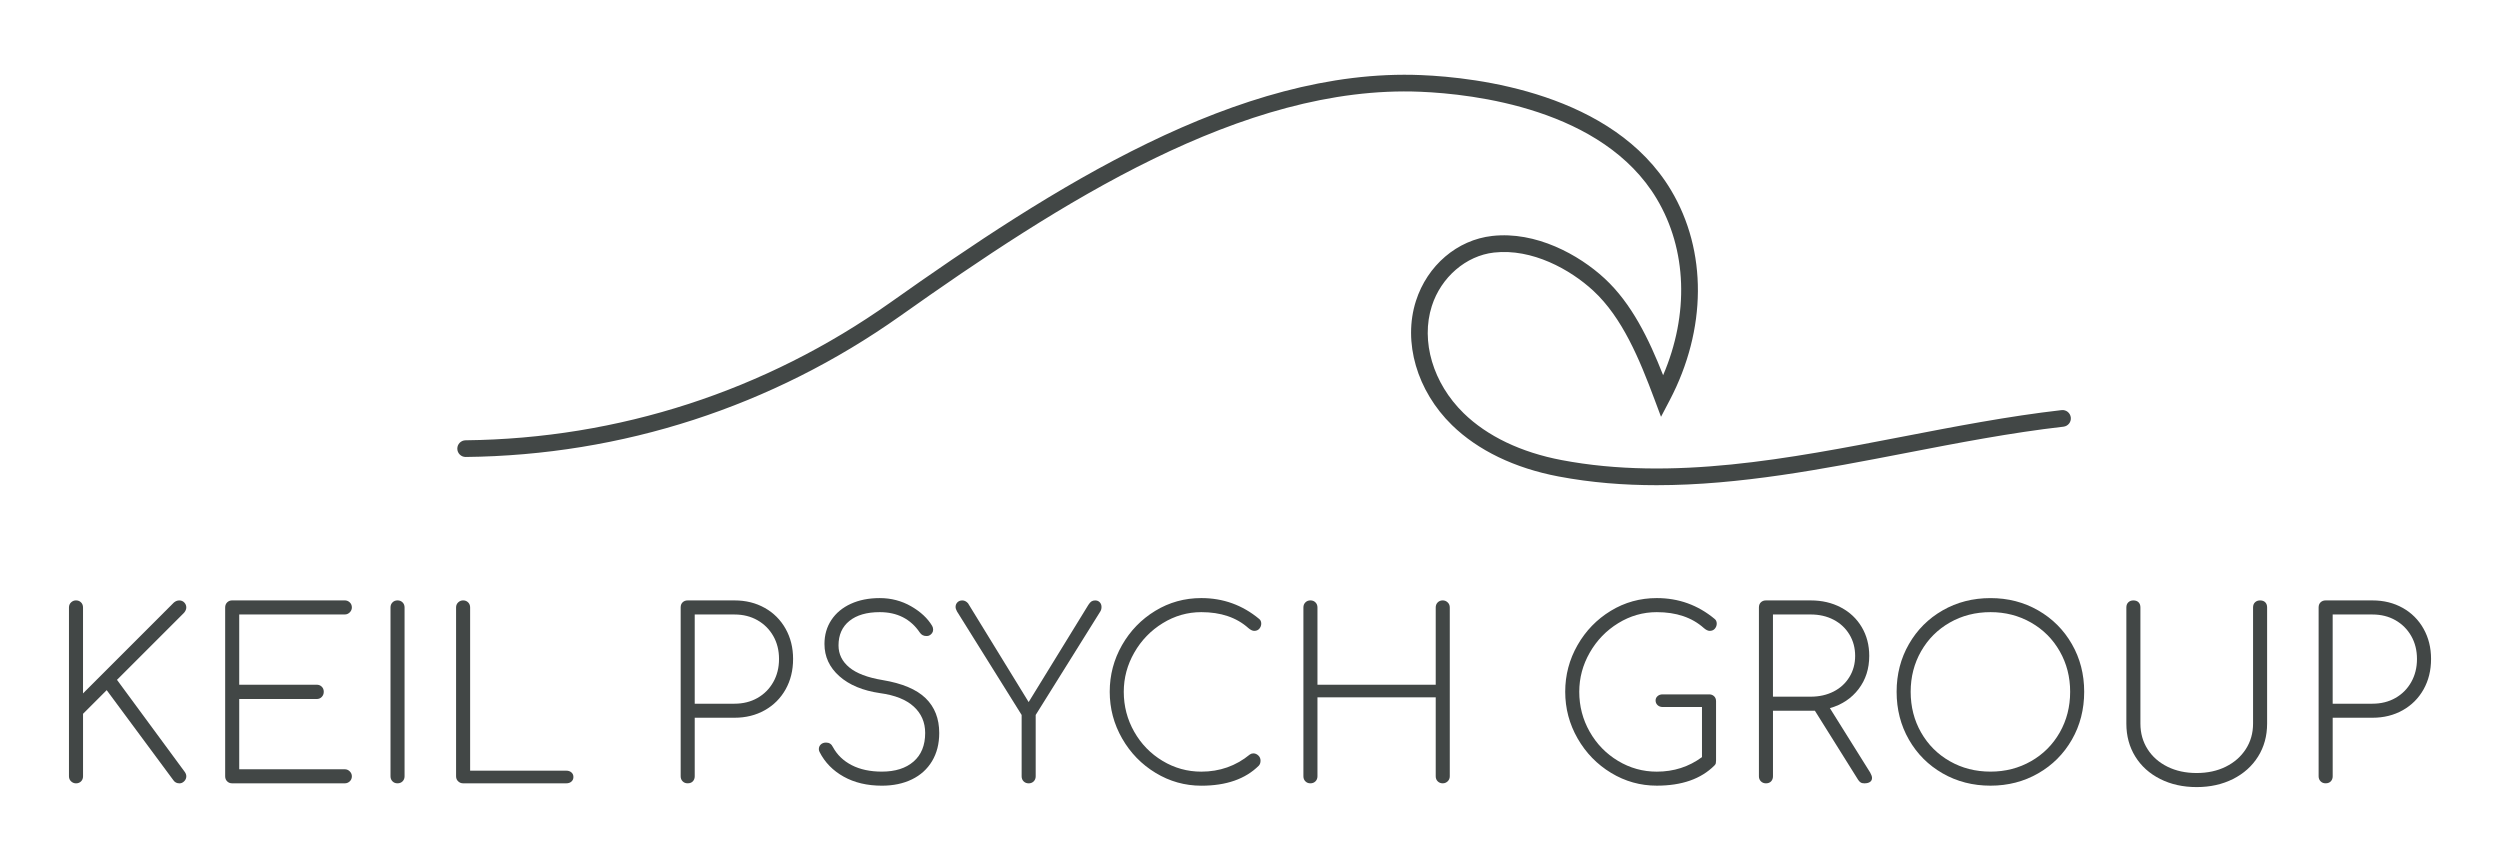 <svg xmlns="http://www.w3.org/2000/svg" xmlns:xlink="http://www.w3.org/1999/xlink" id="Layer_1" x="0px" y="0px" viewBox="0 0 1700.87 586.35" style="enable-background:new 0 0 1700.87 586.35;" xml:space="preserve">
<style type="text/css">
	.st0{fill:#424746;}
</style>
<path class="st0" d="M48.35,531.58c-0.96-0.9-1.43-2.04-1.43-3.43V413.27c0-1.38,0.48-2.52,1.43-3.43c0.96-0.9,2.07-1.36,3.35-1.36  c1.38,0,2.52,0.45,3.43,1.36c0.9,0.9,1.35,2.05,1.35,3.43v58.48l61.82-61.82c1.17-0.96,2.39-1.43,3.66-1.43  c1.38,0,2.52,0.48,3.43,1.43c0.9,0.96,1.35,2.07,1.35,3.35c0,1.17-0.48,2.34-1.43,3.51l-45.73,45.73l46.21,62.78  c0.64,0.96,0.96,1.91,0.96,2.87c0,1.27-0.48,2.39-1.43,3.35c-0.96,0.96-2.02,1.43-3.19,1.43c-1.81,0-3.19-0.69-4.14-2.07  l-45.41-61.34l-16.09,16.09v42.54c0,1.38-0.45,2.52-1.35,3.43c-0.9,0.9-2.05,1.35-3.43,1.35C50.42,532.94,49.3,532.49,48.35,531.58z  "></path>
<path class="st0" d="M154.54,531.58c-0.9-0.9-1.35-2.04-1.35-3.43V413.27c0-1.38,0.45-2.52,1.35-3.43c0.9-0.9,2.04-1.36,3.43-1.36  h76.64c1.27,0,2.39,0.45,3.35,1.36c0.96,0.9,1.43,2.05,1.43,3.43c0,1.27-0.48,2.39-1.43,3.35c-0.96,0.95-2.07,1.43-3.35,1.43h-71.86  v47.8h52.74c1.38,0,2.52,0.45,3.43,1.36c0.9,0.9,1.35,2.05,1.35,3.43c0,1.38-0.45,2.55-1.35,3.5c-0.9,0.96-2.05,1.43-3.43,1.43  h-52.74v47.8h71.86c1.27,0,2.39,0.48,3.35,1.43c0.96,0.96,1.43,2.07,1.43,3.35c0,1.38-0.48,2.52-1.43,3.43  c-0.96,0.9-2.07,1.35-3.35,1.35h-76.64C156.59,532.94,155.44,532.49,154.54,531.58z"></path>
<path class="st0" d="M267.03,531.58c-0.9-0.9-1.35-2.04-1.35-3.43V413.27c0-1.38,0.45-2.52,1.35-3.43c0.9-0.9,2.04-1.36,3.43-1.36  c1.38,0,2.52,0.45,3.43,1.36c0.9,0.9,1.35,2.05,1.35,3.43v114.88c0,1.38-0.45,2.52-1.35,3.43c-0.9,0.9-2.05,1.35-3.43,1.35  C269.07,532.94,267.93,532.49,267.03,531.58z"></path>
<path class="st0" d="M311.72,531.58c-0.96-0.9-1.43-2.04-1.43-3.43V413.27c0-1.38,0.48-2.52,1.43-3.43c0.96-0.9,2.07-1.36,3.35-1.36  c1.38,0,2.52,0.45,3.43,1.36c0.9,0.9,1.35,2.05,1.35,3.43v111.06h65.49c1.38,0,2.52,0.4,3.43,1.19c0.9,0.8,1.35,1.83,1.35,3.11  c0,1.27-0.45,2.31-1.35,3.11c-0.9,0.8-2.05,1.19-3.43,1.19h-70.27C313.79,532.94,312.68,532.49,311.72,531.58z"></path>
<path class="st0" d="M464.44,531.58c-0.9-0.9-1.35-2.04-1.35-3.43V413.27c0-1.49,0.45-2.65,1.35-3.51c0.9-0.85,2.04-1.27,3.43-1.27  h31.87c7.65,0,14.5,1.7,20.55,5.1c6.05,3.4,10.78,8.13,14.18,14.18c3.4,6.06,5.1,12.91,5.1,20.55c0,7.76-1.7,14.66-5.1,20.71  c-3.4,6.05-8.13,10.78-14.18,14.18c-6.05,3.4-12.91,5.1-20.55,5.1h-27.09v39.83c0,1.38-0.43,2.52-1.27,3.43  c-0.85,0.9-2.02,1.35-3.51,1.35C466.49,532.94,465.35,532.49,464.44,531.58z M499.74,478.76c5.84,0,11.05-1.3,15.61-3.9  c4.57-2.6,8.15-6.21,10.76-10.83c2.6-4.62,3.9-9.85,3.9-15.69c0-5.84-1.3-11.05-3.9-15.61c-2.6-4.57-6.19-8.15-10.76-10.76  c-4.57-2.6-9.77-3.9-15.61-3.9h-27.09v60.71H499.74z"></path>
<path class="st0" d="M573.99,528.39c-7.33-4.09-12.8-9.69-16.41-16.81c-0.32-0.64-0.48-1.27-0.48-1.91c0-1.27,0.45-2.34,1.35-3.19  c0.9-0.85,2.1-1.27,3.59-1.27c2.12,0,3.66,1.01,4.62,3.03c2.87,5.31,7.14,9.43,12.83,12.35c5.68,2.92,12.51,4.38,20.47,4.38  c9.13,0,16.33-2.28,21.59-6.85c5.26-4.57,7.89-11.05,7.89-19.44c0-7.22-2.58-13.2-7.73-17.93c-5.15-4.73-12.77-7.78-22.86-9.16  c-11.79-1.7-21.06-5.55-27.8-11.55c-6.75-6-10.12-13.3-10.12-21.91c0-6.16,1.57-11.6,4.7-16.33c3.13-4.72,7.54-8.39,13.22-10.99  c5.68-2.6,12.24-3.9,19.68-3.9c7.75,0,14.87,1.86,21.35,5.58c6.48,3.72,11.26,8.18,14.34,13.38c0.42,0.74,0.64,1.59,0.64,2.55  c0,0.85-0.24,1.62-0.72,2.31c-0.48,0.69-1.14,1.25-1.99,1.67c-0.43,0.21-1.06,0.32-1.91,0.32c-1.91,0-3.4-0.8-4.46-2.39  c-6.27-9.24-15.35-13.86-27.25-13.86c-8.82,0-15.69,1.99-20.63,5.97c-4.94,3.98-7.41,9.54-7.41,16.65c0,5.95,2.44,10.94,7.33,14.98  c4.88,4.04,12.43,6.91,22.63,8.61c13.38,2.23,23.16,6.35,29.32,12.35c6.16,6,9.24,13.89,9.24,23.66c0,7.33-1.62,13.7-4.86,19.12  c-3.24,5.42-7.81,9.56-13.7,12.43c-5.9,2.87-12.72,4.3-20.47,4.3C589.97,534.53,581.32,532.49,573.99,528.39z"></path>
<path class="st0" d="M748.22,409.77c0.8,0.85,1.19,1.91,1.19,3.19c0,1.17-0.27,2.18-0.8,3.03l-43.98,70.43v41.75  c0,1.38-0.45,2.52-1.35,3.43c-0.9,0.9-2.05,1.35-3.43,1.35c-1.38,0-2.52-0.45-3.43-1.35c-0.9-0.9-1.35-2.04-1.35-3.43v-41.75  l-43.98-70.43c-0.64-1.17-0.96-2.18-0.96-3.03c0-1.27,0.42-2.33,1.27-3.19c0.85-0.85,1.96-1.27,3.35-1.27  c1.38,0,2.65,0.64,3.82,1.91l41.27,67.24l40.63-66.12c0.74-1.17,1.46-1.96,2.15-2.39c0.69-0.42,1.51-0.64,2.47-0.64  C746.39,408.49,747.42,408.92,748.22,409.77z"></path>
<path class="st0" d="M786.22,525.84c-9.56-5.79-17.16-13.6-22.78-23.42c-5.63-9.82-8.44-20.42-8.44-31.79  c0-11.37,2.79-21.93,8.36-31.71c5.58-9.77,13.12-17.55,22.63-23.34c9.51-5.79,19.94-8.68,31.31-8.68c14.87,0,27.99,4.73,39.36,14.18  c0.96,0.74,1.43,1.81,1.43,3.19c0,1.27-0.43,2.42-1.27,3.43c-0.85,1.01-2.02,1.51-3.51,1.51c-1.17,0-2.5-0.64-3.98-1.91  c-8.07-7.22-18.75-10.83-32.03-10.83c-9.35,0-18.09,2.5-26.21,7.49c-8.13,4.99-14.58,11.66-19.36,20  c-4.78,8.34-7.17,17.24-7.17,26.69c0,9.77,2.36,18.83,7.09,27.17c4.73,8.34,11.15,14.95,19.28,19.84  c8.13,4.89,16.91,7.33,26.37,7.33c12.53,0,23.53-3.88,32.98-11.63c0.74-0.53,1.54-0.8,2.39-0.8c1.27,0,2.41,0.48,3.43,1.43  c1.01,0.96,1.51,2.13,1.51,3.51c0,1.38-0.37,2.5-1.12,3.35c-9.14,9.14-22.2,13.7-39.2,13.7  C806.14,534.53,795.78,531.64,786.22,525.84z"></path>
<path class="st0" d="M888.12,531.58c-0.9-0.9-1.35-2.04-1.35-3.43V413.27c0-1.38,0.45-2.52,1.35-3.43c0.9-0.9,2.04-1.36,3.43-1.36  c1.38,0,2.52,0.45,3.43,1.36c0.9,0.9,1.35,2.05,1.35,3.43v52.58h80.46v-52.58c0-1.38,0.45-2.52,1.35-3.43  c0.9-0.9,2.04-1.36,3.43-1.36c1.27,0,2.39,0.45,3.35,1.36c0.96,0.9,1.43,2.05,1.43,3.43v114.88c0,1.38-0.48,2.52-1.43,3.43  c-0.96,0.9-2.07,1.35-3.35,1.35c-1.38,0-2.52-0.45-3.43-1.35c-0.9-0.9-1.35-2.04-1.35-3.43v-53.7h-80.46v53.7  c0,1.38-0.45,2.52-1.35,3.43c-0.9,0.9-2.05,1.35-3.43,1.35C890.16,532.94,889.02,532.49,888.12,531.58z"></path>
<path class="st0" d="M1166.16,473.66c0.9,0.85,1.35,1.97,1.35,3.35v40.47c0,0.74-0.06,1.35-0.16,1.83  c-0.11,0.48-0.43,0.98-0.96,1.51c-9.14,9.14-22.2,13.7-39.2,13.7c-11.15,0-21.51-2.89-31.07-8.68c-9.56-5.79-17.16-13.6-22.79-23.42  c-5.63-9.82-8.44-20.42-8.44-31.79c0-11.37,2.79-21.93,8.37-31.71c5.58-9.77,13.12-17.55,22.62-23.34  c9.51-5.79,19.94-8.68,31.31-8.68c14.87,0,27.99,4.73,39.36,14.18c0.96,0.74,1.43,1.81,1.43,3.19c0,1.27-0.43,2.42-1.27,3.43  c-0.85,1.01-2.02,1.51-3.51,1.51c-1.17,0-2.5-0.64-3.98-1.91c-8.07-7.22-18.75-10.83-32.03-10.83c-9.35,0-18.08,2.5-26.21,7.49  c-8.13,4.99-14.58,11.66-19.36,20c-4.78,8.34-7.17,17.24-7.17,26.69c0,9.77,2.36,18.83,7.09,27.17  c4.73,8.34,11.15,14.95,19.28,19.84c8.13,4.89,16.91,7.33,26.37,7.33c11.58,0,21.83-3.29,30.75-9.88v-34.1h-26.77  c-1.38,0-2.52-0.42-3.43-1.27c-0.9-0.85-1.36-1.91-1.36-3.19c0-1.17,0.45-2.15,1.36-2.95c0.9-0.8,2.04-1.19,3.43-1.19h31.55  C1164.11,472.39,1165.25,472.81,1166.16,473.66z"></path>
<path class="st0" d="M1273.63,529.27c0,1.17-0.45,2.07-1.35,2.71c-0.9,0.64-2.21,0.96-3.9,0.96c-1.06,0-1.91-0.21-2.55-0.64  c-0.64-0.42-1.22-1.06-1.75-1.91l-29.32-46.84h-2.87h-25.65v44.61c0,1.38-0.43,2.52-1.27,3.43c-0.85,0.9-2.02,1.35-3.5,1.35  c-1.38,0-2.52-0.45-3.43-1.35c-0.9-0.9-1.36-2.04-1.36-3.43V413.27c0-1.49,0.45-2.65,1.36-3.51c0.9-0.85,2.04-1.27,3.43-1.27h30.43  c7.65,0,14.5,1.59,20.55,4.78c6.06,3.19,10.78,7.65,14.18,13.38c3.4,5.74,5.1,12.27,5.1,19.6c0,8.71-2.42,16.23-7.25,22.55  c-4.83,6.32-11.34,10.65-19.52,12.99l27.41,43.82C1273.2,527.09,1273.63,528.31,1273.63,529.27z M1231.88,473.98  c5.84,0,11.05-1.17,15.62-3.5c4.57-2.33,8.15-5.63,10.75-9.88c2.6-4.25,3.9-9.03,3.9-14.34c0-5.42-1.3-10.28-3.9-14.58  c-2.6-4.3-6.19-7.65-10.75-10.04c-4.57-2.39-9.77-3.58-15.62-3.58h-25.65v55.93H1231.88z"></path>
<path class="st0" d="M1321.67,526.16c-9.72-5.58-17.37-13.22-22.94-22.94c-5.58-9.72-8.37-20.58-8.37-32.58  c0-11.9,2.79-22.71,8.37-32.42c5.58-9.72,13.22-17.37,22.94-22.94c9.72-5.58,20.58-8.36,32.58-8.36c11.9,0,22.71,2.79,32.42,8.36  c9.72,5.58,17.37,13.23,22.94,22.94c5.58,9.72,8.36,20.53,8.36,32.42c0,12-2.79,22.86-8.36,32.58  c-5.58,9.72-13.23,17.37-22.94,22.94c-9.72,5.58-20.53,8.37-32.42,8.37C1342.25,534.53,1331.39,531.74,1321.67,526.16z   M1381.81,517.88c8.29-4.73,14.79-11.23,19.52-19.52c4.72-8.29,7.09-17.53,7.09-27.72c0-10.09-2.37-19.28-7.09-27.56  c-4.73-8.29-11.23-14.79-19.52-19.52c-8.29-4.73-17.47-7.09-27.56-7.09c-10.2,0-19.44,2.36-27.72,7.09  c-8.29,4.73-14.79,11.23-19.52,19.52c-4.73,8.29-7.09,17.47-7.09,27.56c0,10.2,2.36,19.44,7.09,27.72  c4.73,8.29,11.23,14.79,19.52,19.52c8.29,4.73,17.53,7.09,27.72,7.09C1364.34,524.97,1373.53,522.61,1381.81,517.88z"></path>
<path class="st0" d="M1469.69,529.99c-7.28-3.67-12.93-8.76-16.97-15.3c-4.04-6.53-6.06-13.99-6.06-22.39v-79.03  c0-1.49,0.45-2.65,1.36-3.51c0.9-0.85,2.04-1.27,3.43-1.27c1.49,0,2.65,0.43,3.5,1.27c0.85,0.85,1.27,2.02,1.27,3.51v79.03  c0,6.48,1.62,12.27,4.86,17.37c3.24,5.1,7.75,9.08,13.54,11.95c5.79,2.87,12.4,4.3,19.84,4.3c7.43,0,14.05-1.43,19.84-4.3  c5.79-2.87,10.33-6.85,13.62-11.95c3.29-5.1,4.94-10.89,4.94-17.37v-79.03c0-1.49,0.45-2.65,1.35-3.51c0.9-0.85,2.04-1.27,3.43-1.27  c1.49,0,2.66,0.43,3.51,1.27c0.85,0.85,1.27,2.02,1.27,3.51v79.03c0,8.39-2.05,15.85-6.13,22.39c-4.09,6.53-9.77,11.63-17.05,15.3  c-7.28,3.66-15.54,5.5-24.78,5.5S1476.96,533.65,1469.69,529.99z"></path>
<path class="st0" d="M1578.83,531.58c-0.9-0.9-1.36-2.04-1.36-3.43V413.27c0-1.49,0.45-2.65,1.36-3.51c0.9-0.85,2.04-1.27,3.43-1.27  h31.87c7.65,0,14.5,1.7,20.55,5.1c6.05,3.4,10.78,8.13,14.18,14.18c3.4,6.06,5.1,12.91,5.1,20.55c0,7.76-1.7,14.66-5.1,20.71  c-3.4,6.05-8.13,10.78-14.18,14.18c-6.05,3.4-12.91,5.1-20.55,5.1h-27.09v39.83c0,1.38-0.43,2.52-1.27,3.43  c-0.85,0.9-2.02,1.35-3.5,1.35C1580.87,532.94,1579.73,532.49,1578.83,531.58z M1614.12,478.76c5.84,0,11.05-1.3,15.62-3.9  c4.57-2.6,8.15-6.21,10.75-10.83c2.6-4.62,3.9-9.85,3.9-15.69c0-5.84-1.3-11.05-3.9-15.61c-2.6-4.57-6.19-8.15-10.75-10.76  c-4.57-2.6-9.77-3.9-15.62-3.9h-27.09v60.71H1614.12z"></path>
<path class="st0" d="M1127.12,330.1c-22.39,0-44.68-1.74-66.76-5.93c-29.83-5.66-54.9-17.75-72.52-34.96  c-23.86-23.32-33.48-56.48-24.5-84.48c7.75-24.19,28.1-41.53,51.84-44.2c29.75-3.35,59.01,12.74,76.5,28.91  c18.49,17.09,30.14,41.27,39.83,65.84c17.72-41.39,16.29-85.49-4.39-120.09c-36.57-61.18-124.57-71.26-160.72-72.76  c-120.74-5.02-246.03,76.14-354.01,152.59c-87.07,61.64-189.14,94.73-295.55,95.88c-3.15,0.03-5.71-2.53-5.71-5.68v0  c0-3.12,2.52-5.64,5.64-5.67c104.07-1.13,203.9-33.5,289.06-93.79C715.35,128.23,842.63,45.94,966.88,51.09  c37.98,1.57,130.58,12.35,169.99,78.28c24.7,41.33,24.37,94.77-0.9,142.95l-5.9,11.25l-4.45-11.9  c-10.23-27.37-21.87-55.61-41.65-73.89c-15.65-14.46-41.61-28.87-67.53-25.96c-19.01,2.13-36.01,16.75-42.3,36.38  c-7.68,23.94,0.81,52.56,21.63,72.89c16.01,15.65,39.07,26.69,66.7,31.93c75.52,14.33,154.84-1.03,231.56-15.87  c35.63-6.89,72.4-14.01,108.57-18.13c3.13-0.36,5.94,1.93,6.27,5.06l0,0c0.33,3.1-1.91,5.87-5.01,6.22  c-35.72,4.07-72.27,11.15-107.67,18C1240.54,319.06,1183.52,330.1,1127.12,330.1z"></path>
</svg>